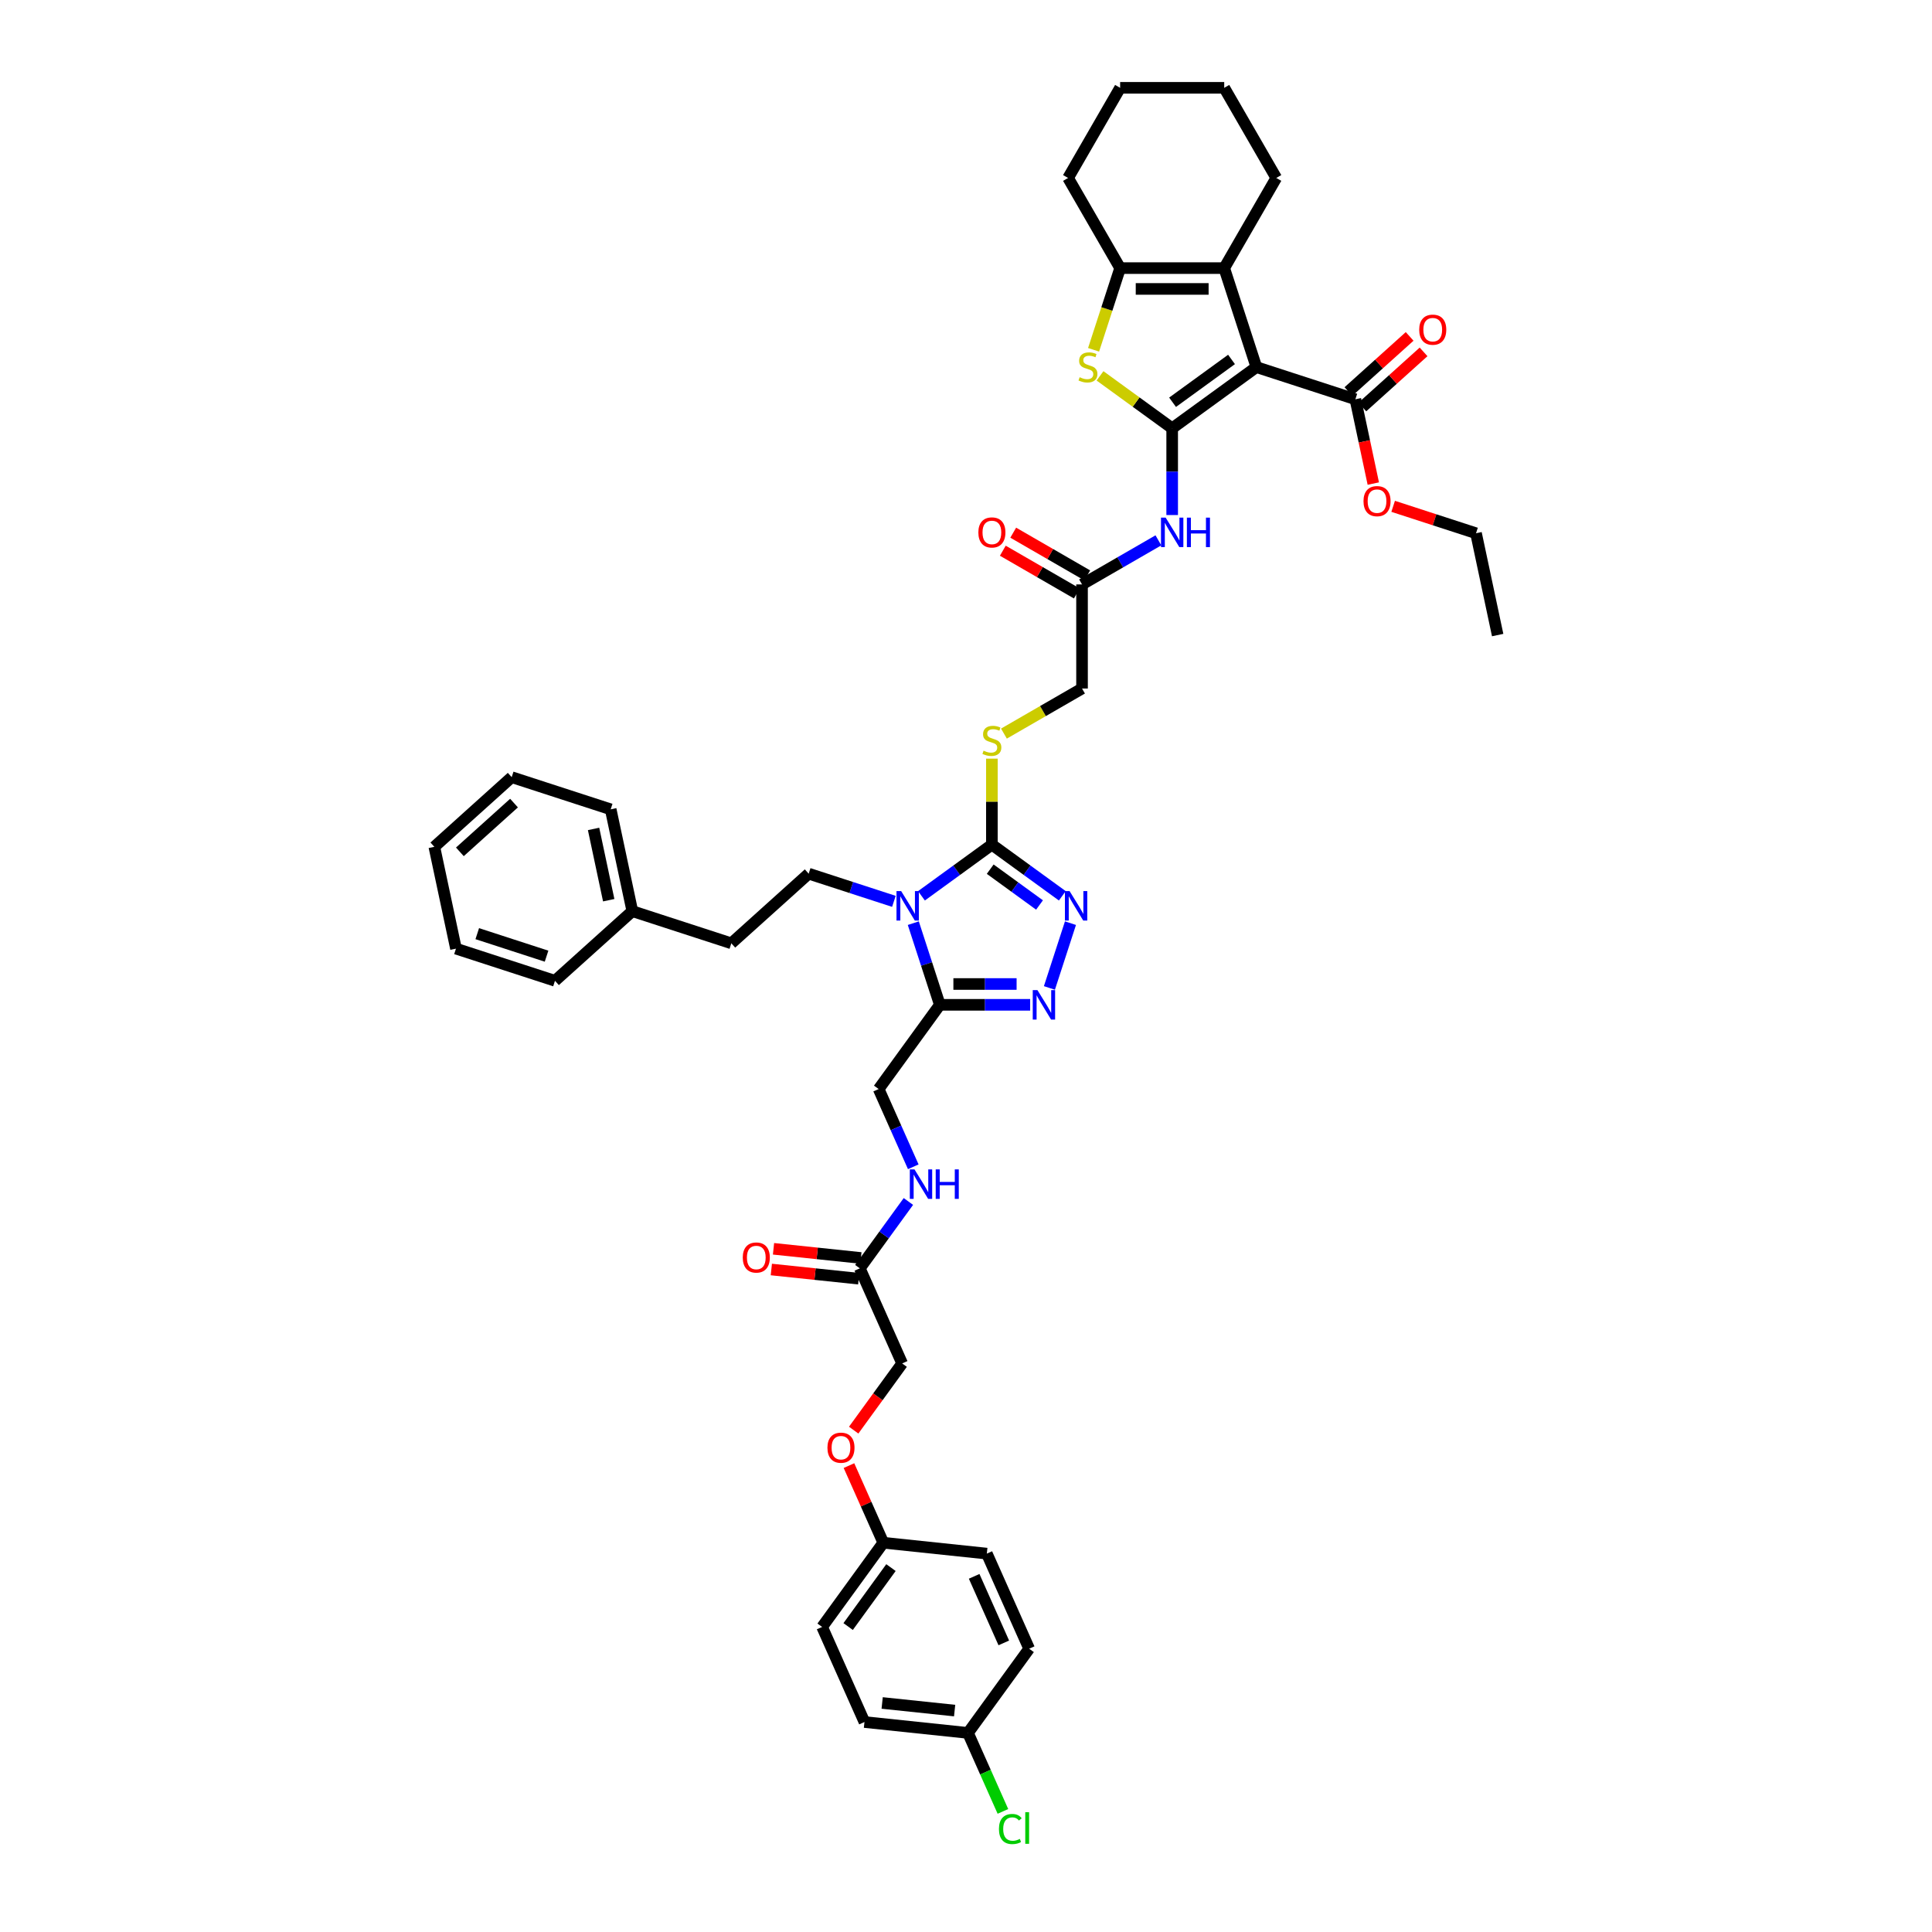 <?xml version='1.0' encoding='iso-8859-1'?>
<svg version='1.1' baseProfile='full'
              xmlns='http://www.w3.org/2000/svg'
                      xmlns:rdkit='http://www.rdkit.org/xml'
                      xmlns:xlink='http://www.w3.org/1999/xlink'
                  xml:space='preserve'
width='1000px' height='1000px' viewBox='0 0 1000 1000'>
<!-- END OF HEADER -->
<rect style='opacity:1.0;fill:#FFFFFF;stroke:none' width='1000' height='1000' x='0' y='0'> </rect>
<path class='bond-0' d='M 606.716,221.68 L 650.304,190.012' style='fill:none;fill-rule:evenodd;stroke:#000000;stroke-width:6px;stroke-linecap:butt;stroke-linejoin:miter;stroke-opacity:1' />
<path class='bond-0' d='M 606.921,208.213 L 637.432,186.045' style='fill:none;fill-rule:evenodd;stroke:#000000;stroke-width:6px;stroke-linecap:butt;stroke-linejoin:miter;stroke-opacity:1' />
<path class='bond-3' d='M 606.716,221.68 L 588.042,208.113' style='fill:none;fill-rule:evenodd;stroke:#000000;stroke-width:6px;stroke-linecap:butt;stroke-linejoin:miter;stroke-opacity:1' />
<path class='bond-3' d='M 588.042,208.113 L 569.368,194.545' style='fill:none;fill-rule:evenodd;stroke:#CCCC00;stroke-width:6px;stroke-linecap:butt;stroke-linejoin:miter;stroke-opacity:1' />
<path class='bond-9' d='M 606.716,221.68 L 606.716,244.131' style='fill:none;fill-rule:evenodd;stroke:#000000;stroke-width:6px;stroke-linecap:butt;stroke-linejoin:miter;stroke-opacity:1' />
<path class='bond-9' d='M 606.716,244.131 L 606.716,266.581' style='fill:none;fill-rule:evenodd;stroke:#0000FF;stroke-width:6px;stroke-linecap:butt;stroke-linejoin:miter;stroke-opacity:1' />
<path class='bond-5' d='M 650.304,190.012 L 633.655,138.772' style='fill:none;fill-rule:evenodd;stroke:#000000;stroke-width:6px;stroke-linecap:butt;stroke-linejoin:miter;stroke-opacity:1' />
<path class='bond-10' d='M 650.304,190.012 L 701.544,206.661' style='fill:none;fill-rule:evenodd;stroke:#000000;stroke-width:6px;stroke-linecap:butt;stroke-linejoin:miter;stroke-opacity:1' />
<path class='bond-1' d='M 476.945,463.674 L 495.172,450.431' style='fill:none;fill-rule:evenodd;stroke:#0000FF;stroke-width:6px;stroke-linecap:butt;stroke-linejoin:miter;stroke-opacity:1' />
<path class='bond-1' d='M 495.172,450.431 L 513.399,437.188' style='fill:none;fill-rule:evenodd;stroke:#000000;stroke-width:6px;stroke-linecap:butt;stroke-linejoin:miter;stroke-opacity:1' />
<path class='bond-4' d='M 472.728,477.832 L 479.594,498.964' style='fill:none;fill-rule:evenodd;stroke:#0000FF;stroke-width:6px;stroke-linecap:butt;stroke-linejoin:miter;stroke-opacity:1' />
<path class='bond-4' d='M 479.594,498.964 L 486.46,520.096' style='fill:none;fill-rule:evenodd;stroke:#000000;stroke-width:6px;stroke-linecap:butt;stroke-linejoin:miter;stroke-opacity:1' />
<path class='bond-11' d='M 462.678,466.539 L 440.625,459.373' style='fill:none;fill-rule:evenodd;stroke:#0000FF;stroke-width:6px;stroke-linecap:butt;stroke-linejoin:miter;stroke-opacity:1' />
<path class='bond-11' d='M 440.625,459.373 L 418.571,452.207' style='fill:none;fill-rule:evenodd;stroke:#000000;stroke-width:6px;stroke-linecap:butt;stroke-linejoin:miter;stroke-opacity:1' />
<path class='bond-2' d='M 513.399,437.188 L 513.399,414.932' style='fill:none;fill-rule:evenodd;stroke:#000000;stroke-width:6px;stroke-linecap:butt;stroke-linejoin:miter;stroke-opacity:1' />
<path class='bond-2' d='M 513.399,414.932 L 513.399,392.675' style='fill:none;fill-rule:evenodd;stroke:#CCCC00;stroke-width:6px;stroke-linecap:butt;stroke-linejoin:miter;stroke-opacity:1' />
<path class='bond-6' d='M 513.399,437.188 L 531.626,450.431' style='fill:none;fill-rule:evenodd;stroke:#000000;stroke-width:6px;stroke-linecap:butt;stroke-linejoin:miter;stroke-opacity:1' />
<path class='bond-6' d='M 531.626,450.431 L 549.853,463.674' style='fill:none;fill-rule:evenodd;stroke:#0000FF;stroke-width:6px;stroke-linecap:butt;stroke-linejoin:miter;stroke-opacity:1' />
<path class='bond-6' d='M 512.533,449.879 L 525.292,459.148' style='fill:none;fill-rule:evenodd;stroke:#000000;stroke-width:6px;stroke-linecap:butt;stroke-linejoin:miter;stroke-opacity:1' />
<path class='bond-6' d='M 525.292,459.148 L 538.051,468.418' style='fill:none;fill-rule:evenodd;stroke:#0000FF;stroke-width:6px;stroke-linecap:butt;stroke-linejoin:miter;stroke-opacity:1' />
<path class='bond-8' d='M 566.038,181.058 L 572.908,159.915' style='fill:none;fill-rule:evenodd;stroke:#CCCC00;stroke-width:6px;stroke-linecap:butt;stroke-linejoin:miter;stroke-opacity:1' />
<path class='bond-8' d='M 572.908,159.915 L 579.778,138.772' style='fill:none;fill-rule:evenodd;stroke:#000000;stroke-width:6px;stroke-linecap:butt;stroke-linejoin:miter;stroke-opacity:1' />
<path class='bond-15' d='M 486.46,520.096 L 454.792,563.684' style='fill:none;fill-rule:evenodd;stroke:#000000;stroke-width:6px;stroke-linecap:butt;stroke-linejoin:miter;stroke-opacity:1' />
<path class='bond-46' d='M 486.46,520.096 L 509.832,520.096' style='fill:none;fill-rule:evenodd;stroke:#000000;stroke-width:6px;stroke-linecap:butt;stroke-linejoin:miter;stroke-opacity:1' />
<path class='bond-46' d='M 509.832,520.096 L 533.204,520.096' style='fill:none;fill-rule:evenodd;stroke:#0000FF;stroke-width:6px;stroke-linecap:butt;stroke-linejoin:miter;stroke-opacity:1' />
<path class='bond-46' d='M 493.472,509.321 L 509.832,509.321' style='fill:none;fill-rule:evenodd;stroke:#000000;stroke-width:6px;stroke-linecap:butt;stroke-linejoin:miter;stroke-opacity:1' />
<path class='bond-46' d='M 509.832,509.321 L 526.192,509.321' style='fill:none;fill-rule:evenodd;stroke:#0000FF;stroke-width:6px;stroke-linecap:butt;stroke-linejoin:miter;stroke-opacity:1' />
<path class='bond-27' d='M 633.655,138.772 L 660.593,92.113' style='fill:none;fill-rule:evenodd;stroke:#000000;stroke-width:6px;stroke-linecap:butt;stroke-linejoin:miter;stroke-opacity:1' />
<path class='bond-44' d='M 633.655,138.772 L 579.778,138.772' style='fill:none;fill-rule:evenodd;stroke:#000000;stroke-width:6px;stroke-linecap:butt;stroke-linejoin:miter;stroke-opacity:1' />
<path class='bond-44' d='M 625.573,149.548 L 587.859,149.548' style='fill:none;fill-rule:evenodd;stroke:#000000;stroke-width:6px;stroke-linecap:butt;stroke-linejoin:miter;stroke-opacity:1' />
<path class='bond-7' d='M 554.07,477.832 L 543.177,511.356' style='fill:none;fill-rule:evenodd;stroke:#0000FF;stroke-width:6px;stroke-linecap:butt;stroke-linejoin:miter;stroke-opacity:1' />
<path class='bond-28' d='M 579.778,138.772 L 552.839,92.113' style='fill:none;fill-rule:evenodd;stroke:#000000;stroke-width:6px;stroke-linecap:butt;stroke-linejoin:miter;stroke-opacity:1' />
<path class='bond-13' d='M 599.583,279.676 L 579.82,291.086' style='fill:none;fill-rule:evenodd;stroke:#0000FF;stroke-width:6px;stroke-linecap:butt;stroke-linejoin:miter;stroke-opacity:1' />
<path class='bond-13' d='M 579.82,291.086 L 560.058,302.496' style='fill:none;fill-rule:evenodd;stroke:#000000;stroke-width:6px;stroke-linecap:butt;stroke-linejoin:miter;stroke-opacity:1' />
<path class='bond-17' d='M 705.149,210.665 L 720.993,196.399' style='fill:none;fill-rule:evenodd;stroke:#000000;stroke-width:6px;stroke-linecap:butt;stroke-linejoin:miter;stroke-opacity:1' />
<path class='bond-17' d='M 720.993,196.399 L 736.836,182.133' style='fill:none;fill-rule:evenodd;stroke:#FF0000;stroke-width:6px;stroke-linecap:butt;stroke-linejoin:miter;stroke-opacity:1' />
<path class='bond-17' d='M 697.939,202.657 L 713.783,188.392' style='fill:none;fill-rule:evenodd;stroke:#000000;stroke-width:6px;stroke-linecap:butt;stroke-linejoin:miter;stroke-opacity:1' />
<path class='bond-17' d='M 713.783,188.392 L 729.626,174.126' style='fill:none;fill-rule:evenodd;stroke:#FF0000;stroke-width:6px;stroke-linecap:butt;stroke-linejoin:miter;stroke-opacity:1' />
<path class='bond-25' d='M 701.544,206.661 L 706.182,228.48' style='fill:none;fill-rule:evenodd;stroke:#000000;stroke-width:6px;stroke-linecap:butt;stroke-linejoin:miter;stroke-opacity:1' />
<path class='bond-25' d='M 706.182,228.48 L 710.819,250.299' style='fill:none;fill-rule:evenodd;stroke:#FF0000;stroke-width:6px;stroke-linecap:butt;stroke-linejoin:miter;stroke-opacity:1' />
<path class='bond-23' d='M 418.571,452.207 L 378.533,488.258' style='fill:none;fill-rule:evenodd;stroke:#000000;stroke-width:6px;stroke-linecap:butt;stroke-linejoin:miter;stroke-opacity:1' />
<path class='bond-12' d='M 519.638,379.709 L 539.848,368.041' style='fill:none;fill-rule:evenodd;stroke:#CCCC00;stroke-width:6px;stroke-linecap:butt;stroke-linejoin:miter;stroke-opacity:1' />
<path class='bond-12' d='M 539.848,368.041 L 560.058,356.373' style='fill:none;fill-rule:evenodd;stroke:#000000;stroke-width:6px;stroke-linecap:butt;stroke-linejoin:miter;stroke-opacity:1' />
<path class='bond-18' d='M 562.751,297.83 L 543.597,286.771' style='fill:none;fill-rule:evenodd;stroke:#000000;stroke-width:6px;stroke-linecap:butt;stroke-linejoin:miter;stroke-opacity:1' />
<path class='bond-18' d='M 543.597,286.771 L 524.444,275.713' style='fill:none;fill-rule:evenodd;stroke:#FF0000;stroke-width:6px;stroke-linecap:butt;stroke-linejoin:miter;stroke-opacity:1' />
<path class='bond-18' d='M 557.364,307.162 L 538.21,296.103' style='fill:none;fill-rule:evenodd;stroke:#000000;stroke-width:6px;stroke-linecap:butt;stroke-linejoin:miter;stroke-opacity:1' />
<path class='bond-18' d='M 538.21,296.103 L 519.056,285.045' style='fill:none;fill-rule:evenodd;stroke:#FF0000;stroke-width:6px;stroke-linecap:butt;stroke-linejoin:miter;stroke-opacity:1' />
<path class='bond-20' d='M 560.058,302.496 L 560.058,356.373' style='fill:none;fill-rule:evenodd;stroke:#000000;stroke-width:6px;stroke-linecap:butt;stroke-linejoin:miter;stroke-opacity:1' />
<path class='bond-14' d='M 445.038,656.49 L 457.611,639.185' style='fill:none;fill-rule:evenodd;stroke:#000000;stroke-width:6px;stroke-linecap:butt;stroke-linejoin:miter;stroke-opacity:1' />
<path class='bond-14' d='M 457.611,639.185 L 470.185,621.879' style='fill:none;fill-rule:evenodd;stroke:#0000FF;stroke-width:6px;stroke-linecap:butt;stroke-linejoin:miter;stroke-opacity:1' />
<path class='bond-19' d='M 445.601,651.132 L 422.986,648.755' style='fill:none;fill-rule:evenodd;stroke:#000000;stroke-width:6px;stroke-linecap:butt;stroke-linejoin:miter;stroke-opacity:1' />
<path class='bond-19' d='M 422.986,648.755 L 400.37,646.378' style='fill:none;fill-rule:evenodd;stroke:#FF0000;stroke-width:6px;stroke-linecap:butt;stroke-linejoin:miter;stroke-opacity:1' />
<path class='bond-19' d='M 444.475,661.848 L 421.859,659.471' style='fill:none;fill-rule:evenodd;stroke:#000000;stroke-width:6px;stroke-linecap:butt;stroke-linejoin:miter;stroke-opacity:1' />
<path class='bond-19' d='M 421.859,659.471 L 399.244,657.094' style='fill:none;fill-rule:evenodd;stroke:#FF0000;stroke-width:6px;stroke-linecap:butt;stroke-linejoin:miter;stroke-opacity:1' />
<path class='bond-22' d='M 445.038,656.49 L 466.952,705.709' style='fill:none;fill-rule:evenodd;stroke:#000000;stroke-width:6px;stroke-linecap:butt;stroke-linejoin:miter;stroke-opacity:1' />
<path class='bond-16' d='M 454.792,563.684 L 463.751,583.805' style='fill:none;fill-rule:evenodd;stroke:#000000;stroke-width:6px;stroke-linecap:butt;stroke-linejoin:miter;stroke-opacity:1' />
<path class='bond-16' d='M 463.751,583.805 L 472.71,603.927' style='fill:none;fill-rule:evenodd;stroke:#0000FF;stroke-width:6px;stroke-linecap:butt;stroke-linejoin:miter;stroke-opacity:1' />
<path class='bond-21' d='M 441.867,740.235 L 454.41,722.972' style='fill:none;fill-rule:evenodd;stroke:#FF0000;stroke-width:6px;stroke-linecap:butt;stroke-linejoin:miter;stroke-opacity:1' />
<path class='bond-21' d='M 454.41,722.972 L 466.952,705.709' style='fill:none;fill-rule:evenodd;stroke:#000000;stroke-width:6px;stroke-linecap:butt;stroke-linejoin:miter;stroke-opacity:1' />
<path class='bond-24' d='M 439.424,758.596 L 448.31,778.556' style='fill:none;fill-rule:evenodd;stroke:#FF0000;stroke-width:6px;stroke-linecap:butt;stroke-linejoin:miter;stroke-opacity:1' />
<path class='bond-24' d='M 448.31,778.556 L 457.197,798.516' style='fill:none;fill-rule:evenodd;stroke:#000000;stroke-width:6px;stroke-linecap:butt;stroke-linejoin:miter;stroke-opacity:1' />
<path class='bond-34' d='M 378.533,488.258 L 327.293,471.609' style='fill:none;fill-rule:evenodd;stroke:#000000;stroke-width:6px;stroke-linecap:butt;stroke-linejoin:miter;stroke-opacity:1' />
<path class='bond-30' d='M 457.197,798.516 L 510.779,804.147' style='fill:none;fill-rule:evenodd;stroke:#000000;stroke-width:6px;stroke-linecap:butt;stroke-linejoin:miter;stroke-opacity:1' />
<path class='bond-31' d='M 457.197,798.516 L 425.529,842.103' style='fill:none;fill-rule:evenodd;stroke:#000000;stroke-width:6px;stroke-linecap:butt;stroke-linejoin:miter;stroke-opacity:1' />
<path class='bond-31' d='M 461.164,811.387 L 438.997,841.899' style='fill:none;fill-rule:evenodd;stroke:#000000;stroke-width:6px;stroke-linecap:butt;stroke-linejoin:miter;stroke-opacity:1' />
<path class='bond-35' d='M 721.096,262.074 L 742.541,269.042' style='fill:none;fill-rule:evenodd;stroke:#FF0000;stroke-width:6px;stroke-linecap:butt;stroke-linejoin:miter;stroke-opacity:1' />
<path class='bond-35' d='M 742.541,269.042 L 763.986,276.01' style='fill:none;fill-rule:evenodd;stroke:#000000;stroke-width:6px;stroke-linecap:butt;stroke-linejoin:miter;stroke-opacity:1' />
<path class='bond-26' d='M 501.025,896.954 L 447.443,891.322' style='fill:none;fill-rule:evenodd;stroke:#000000;stroke-width:6px;stroke-linecap:butt;stroke-linejoin:miter;stroke-opacity:1' />
<path class='bond-26' d='M 494.114,885.393 L 456.606,881.451' style='fill:none;fill-rule:evenodd;stroke:#000000;stroke-width:6px;stroke-linecap:butt;stroke-linejoin:miter;stroke-opacity:1' />
<path class='bond-29' d='M 501.025,896.954 L 510.067,917.264' style='fill:none;fill-rule:evenodd;stroke:#000000;stroke-width:6px;stroke-linecap:butt;stroke-linejoin:miter;stroke-opacity:1' />
<path class='bond-29' d='M 510.067,917.264 L 519.11,937.574' style='fill:none;fill-rule:evenodd;stroke:#00CC00;stroke-width:6px;stroke-linecap:butt;stroke-linejoin:miter;stroke-opacity:1' />
<path class='bond-48' d='M 501.025,896.954 L 532.693,853.367' style='fill:none;fill-rule:evenodd;stroke:#000000;stroke-width:6px;stroke-linecap:butt;stroke-linejoin:miter;stroke-opacity:1' />
<path class='bond-38' d='M 660.593,92.113 L 633.655,45.455' style='fill:none;fill-rule:evenodd;stroke:#000000;stroke-width:6px;stroke-linecap:butt;stroke-linejoin:miter;stroke-opacity:1' />
<path class='bond-39' d='M 552.839,92.113 L 579.778,45.455' style='fill:none;fill-rule:evenodd;stroke:#000000;stroke-width:6px;stroke-linecap:butt;stroke-linejoin:miter;stroke-opacity:1' />
<path class='bond-32' d='M 510.779,804.147 L 532.693,853.367' style='fill:none;fill-rule:evenodd;stroke:#000000;stroke-width:6px;stroke-linecap:butt;stroke-linejoin:miter;stroke-opacity:1' />
<path class='bond-32' d='M 504.222,815.913 L 519.562,850.366' style='fill:none;fill-rule:evenodd;stroke:#000000;stroke-width:6px;stroke-linecap:butt;stroke-linejoin:miter;stroke-opacity:1' />
<path class='bond-33' d='M 425.529,842.103 L 447.443,891.322' style='fill:none;fill-rule:evenodd;stroke:#000000;stroke-width:6px;stroke-linecap:butt;stroke-linejoin:miter;stroke-opacity:1' />
<path class='bond-36' d='M 327.293,471.609 L 316.091,418.91' style='fill:none;fill-rule:evenodd;stroke:#000000;stroke-width:6px;stroke-linecap:butt;stroke-linejoin:miter;stroke-opacity:1' />
<path class='bond-36' d='M 315.073,465.945 L 307.232,429.055' style='fill:none;fill-rule:evenodd;stroke:#000000;stroke-width:6px;stroke-linecap:butt;stroke-linejoin:miter;stroke-opacity:1' />
<path class='bond-37' d='M 327.293,471.609 L 287.254,507.66' style='fill:none;fill-rule:evenodd;stroke:#000000;stroke-width:6px;stroke-linecap:butt;stroke-linejoin:miter;stroke-opacity:1' />
<path class='bond-40' d='M 763.986,276.01 L 775.187,328.709' style='fill:none;fill-rule:evenodd;stroke:#000000;stroke-width:6px;stroke-linecap:butt;stroke-linejoin:miter;stroke-opacity:1' />
<path class='bond-41' d='M 316.091,418.91 L 264.851,402.261' style='fill:none;fill-rule:evenodd;stroke:#000000;stroke-width:6px;stroke-linecap:butt;stroke-linejoin:miter;stroke-opacity:1' />
<path class='bond-42' d='M 287.254,507.66 L 236.014,491.011' style='fill:none;fill-rule:evenodd;stroke:#000000;stroke-width:6px;stroke-linecap:butt;stroke-linejoin:miter;stroke-opacity:1' />
<path class='bond-42' d='M 282.898,494.915 L 247.03,483.26' style='fill:none;fill-rule:evenodd;stroke:#000000;stroke-width:6px;stroke-linecap:butt;stroke-linejoin:miter;stroke-opacity:1' />
<path class='bond-45' d='M 633.655,45.455 L 579.778,45.455' style='fill:none;fill-rule:evenodd;stroke:#000000;stroke-width:6px;stroke-linecap:butt;stroke-linejoin:miter;stroke-opacity:1' />
<path class='bond-47' d='M 264.851,402.261 L 224.813,438.311' style='fill:none;fill-rule:evenodd;stroke:#000000;stroke-width:6px;stroke-linecap:butt;stroke-linejoin:miter;stroke-opacity:1' />
<path class='bond-47' d='M 266.056,415.676 L 238.029,440.912' style='fill:none;fill-rule:evenodd;stroke:#000000;stroke-width:6px;stroke-linecap:butt;stroke-linejoin:miter;stroke-opacity:1' />
<path class='bond-43' d='M 236.014,491.011 L 224.813,438.311' style='fill:none;fill-rule:evenodd;stroke:#000000;stroke-width:6px;stroke-linecap:butt;stroke-linejoin:miter;stroke-opacity:1' />
<path  class='atom-2' d='M 466.439 461.227
L 471.438 469.309
Q 471.934 470.106, 472.732 471.55
Q 473.529 472.994, 473.572 473.08
L 473.572 461.227
L 475.598 461.227
L 475.598 476.485
L 473.507 476.485
L 468.141 467.65
Q 467.516 466.615, 466.848 465.43
Q 466.202 464.244, 466.008 463.878
L 466.008 476.485
L 464.025 476.485
L 464.025 461.227
L 466.439 461.227
' fill='#0000FF'/>
<path  class='atom-4' d='M 558.819 195.249
Q 558.991 195.314, 559.702 195.615
Q 560.414 195.917, 561.189 196.111
Q 561.987 196.284, 562.763 196.284
Q 564.207 196.284, 565.047 195.594
Q 565.888 194.883, 565.888 193.654
Q 565.888 192.814, 565.457 192.297
Q 565.047 191.779, 564.401 191.499
Q 563.754 191.219, 562.676 190.896
Q 561.319 190.486, 560.5 190.098
Q 559.702 189.711, 559.121 188.892
Q 558.56 188.073, 558.56 186.693
Q 558.56 184.775, 559.853 183.59
Q 561.168 182.405, 563.754 182.405
Q 565.521 182.405, 567.525 183.245
L 567.03 184.905
Q 565.198 184.15, 563.819 184.15
Q 562.332 184.15, 561.513 184.775
Q 560.694 185.379, 560.715 186.435
Q 560.715 187.254, 561.125 187.749
Q 561.556 188.245, 562.159 188.525
Q 562.784 188.805, 563.819 189.129
Q 565.198 189.56, 566.017 189.991
Q 566.836 190.422, 567.418 191.305
Q 568.021 192.167, 568.021 193.654
Q 568.021 195.766, 566.599 196.909
Q 565.198 198.029, 562.849 198.029
Q 561.491 198.029, 560.457 197.727
Q 559.444 197.447, 558.237 196.952
L 558.819 195.249
' fill='#CCCC00'/>
<path  class='atom-7' d='M 553.613 461.227
L 558.613 469.309
Q 559.109 470.106, 559.906 471.55
Q 560.704 472.994, 560.747 473.08
L 560.747 461.227
L 562.773 461.227
L 562.773 476.485
L 560.682 476.485
L 555.316 467.65
Q 554.691 466.615, 554.023 465.43
Q 553.376 464.244, 553.182 463.878
L 553.182 476.485
L 551.2 476.485
L 551.2 461.227
L 553.613 461.227
' fill='#0000FF'/>
<path  class='atom-8' d='M 536.965 512.467
L 541.964 520.549
Q 542.46 521.346, 543.257 522.79
Q 544.055 524.234, 544.098 524.32
L 544.098 512.467
L 546.124 512.467
L 546.124 527.725
L 544.033 527.725
L 538.667 518.89
Q 538.042 517.855, 537.374 516.67
Q 536.727 515.485, 536.534 515.118
L 536.534 527.725
L 534.551 527.725
L 534.551 512.467
L 536.965 512.467
' fill='#0000FF'/>
<path  class='atom-10' d='M 603.344 267.928
L 608.344 276.01
Q 608.839 276.807, 609.637 278.251
Q 610.434 279.695, 610.477 279.781
L 610.477 267.928
L 612.503 267.928
L 612.503 283.186
L 610.412 283.186
L 605.046 274.35
Q 604.421 273.316, 603.753 272.131
Q 603.107 270.945, 602.913 270.579
L 602.913 283.186
L 600.93 283.186
L 600.93 267.928
L 603.344 267.928
' fill='#0000FF'/>
<path  class='atom-10' d='M 614.335 267.928
L 616.404 267.928
L 616.404 274.415
L 624.205 274.415
L 624.205 267.928
L 626.274 267.928
L 626.274 283.186
L 624.205 283.186
L 624.205 276.139
L 616.404 276.139
L 616.404 283.186
L 614.335 283.186
L 614.335 267.928
' fill='#0000FF'/>
<path  class='atom-13' d='M 509.089 388.548
Q 509.261 388.613, 509.972 388.914
Q 510.683 389.216, 511.459 389.41
Q 512.257 389.583, 513.032 389.583
Q 514.476 389.583, 515.317 388.893
Q 516.157 388.182, 516.157 386.953
Q 516.157 386.113, 515.726 385.596
Q 515.317 385.078, 514.67 384.798
Q 514.024 384.518, 512.946 384.195
Q 511.588 383.785, 510.77 383.397
Q 509.972 383.01, 509.39 382.191
Q 508.83 381.372, 508.83 379.992
Q 508.83 378.074, 510.123 376.889
Q 511.438 375.704, 514.024 375.704
Q 515.791 375.704, 517.795 376.544
L 517.299 378.204
Q 515.468 377.449, 514.088 377.449
Q 512.601 377.449, 511.782 378.074
Q 510.964 378.678, 510.985 379.734
Q 510.985 380.553, 511.395 381.048
Q 511.826 381.544, 512.429 381.824
Q 513.054 382.104, 514.088 382.428
Q 515.468 382.859, 516.287 383.29
Q 517.106 383.721, 517.687 384.604
Q 518.291 385.466, 518.291 386.953
Q 518.291 389.065, 516.868 390.208
Q 515.468 391.328, 513.119 391.328
Q 511.761 391.328, 510.726 391.026
Q 509.714 390.746, 508.507 390.251
L 509.089 388.548
' fill='#CCCC00'/>
<path  class='atom-17' d='M 473.333 605.274
L 478.333 613.355
Q 478.829 614.153, 479.626 615.597
Q 480.423 617.041, 480.467 617.127
L 480.467 605.274
L 482.492 605.274
L 482.492 620.532
L 480.402 620.532
L 475.036 611.696
Q 474.411 610.662, 473.743 609.476
Q 473.096 608.291, 472.902 607.925
L 472.902 620.532
L 470.92 620.532
L 470.92 605.274
L 473.333 605.274
' fill='#0000FF'/>
<path  class='atom-17' d='M 484.324 605.274
L 486.393 605.274
L 486.393 611.761
L 494.194 611.761
L 494.194 605.274
L 496.263 605.274
L 496.263 620.532
L 494.194 620.532
L 494.194 613.485
L 486.393 613.485
L 486.393 620.532
L 484.324 620.532
L 484.324 605.274
' fill='#0000FF'/>
<path  class='atom-18' d='M 734.578 170.654
Q 734.578 166.99, 736.389 164.943
Q 738.199 162.895, 741.582 162.895
Q 744.966 162.895, 746.776 164.943
Q 748.586 166.99, 748.586 170.654
Q 748.586 174.36, 746.754 176.472
Q 744.923 178.563, 741.582 178.563
Q 738.22 178.563, 736.389 176.472
Q 734.578 174.382, 734.578 170.654
M 741.582 176.839
Q 743.91 176.839, 745.16 175.287
Q 746.431 173.714, 746.431 170.654
Q 746.431 167.658, 745.16 166.149
Q 743.91 164.619, 741.582 164.619
Q 739.255 164.619, 737.983 166.128
Q 736.733 167.636, 736.733 170.654
Q 736.733 173.735, 737.983 175.287
Q 739.255 176.839, 741.582 176.839
' fill='#FF0000'/>
<path  class='atom-19' d='M 506.395 275.6
Q 506.395 271.937, 508.205 269.889
Q 510.015 267.842, 513.399 267.842
Q 516.782 267.842, 518.593 269.889
Q 520.403 271.937, 520.403 275.6
Q 520.403 279.307, 518.571 281.419
Q 516.739 283.51, 513.399 283.51
Q 510.037 283.51, 508.205 281.419
Q 506.395 279.329, 506.395 275.6
M 513.399 281.786
Q 515.726 281.786, 516.976 280.234
Q 518.248 278.661, 518.248 275.6
Q 518.248 272.605, 516.976 271.096
Q 515.726 269.566, 513.399 269.566
Q 511.071 269.566, 509.8 271.075
Q 508.55 272.583, 508.55 275.6
Q 508.55 278.682, 509.8 280.234
Q 511.071 281.786, 513.399 281.786
' fill='#FF0000'/>
<path  class='atom-20' d='M 384.452 650.902
Q 384.452 647.238, 386.262 645.191
Q 388.073 643.143, 391.456 643.143
Q 394.839 643.143, 396.65 645.191
Q 398.46 647.238, 398.46 650.902
Q 398.46 654.608, 396.628 656.72
Q 394.796 658.811, 391.456 658.811
Q 388.094 658.811, 386.262 656.72
Q 384.452 654.63, 384.452 650.902
M 391.456 657.087
Q 393.783 657.087, 395.033 655.535
Q 396.305 653.962, 396.305 650.902
Q 396.305 647.906, 395.033 646.398
Q 393.783 644.867, 391.456 644.867
Q 389.129 644.867, 387.857 646.376
Q 386.607 647.885, 386.607 650.902
Q 386.607 653.983, 387.857 655.535
Q 389.129 657.087, 391.456 657.087
' fill='#FF0000'/>
<path  class='atom-22' d='M 428.279 749.34
Q 428.279 745.676, 430.09 743.629
Q 431.9 741.582, 435.283 741.582
Q 438.667 741.582, 440.477 743.629
Q 442.287 745.676, 442.287 749.34
Q 442.287 753.047, 440.456 755.159
Q 438.624 757.249, 435.283 757.249
Q 431.922 757.249, 430.09 755.159
Q 428.279 753.068, 428.279 749.34
M 435.283 755.525
Q 437.611 755.525, 438.861 753.973
Q 440.132 752.4, 440.132 749.34
Q 440.132 746.344, 438.861 744.836
Q 437.611 743.306, 435.283 743.306
Q 432.956 743.306, 431.684 744.814
Q 430.435 746.323, 430.435 749.34
Q 430.435 752.422, 431.684 753.973
Q 432.956 755.525, 435.283 755.525
' fill='#FF0000'/>
<path  class='atom-26' d='M 705.742 259.404
Q 705.742 255.74, 707.552 253.693
Q 709.362 251.646, 712.746 251.646
Q 716.129 251.646, 717.939 253.693
Q 719.75 255.74, 719.75 259.404
Q 719.75 263.111, 717.918 265.223
Q 716.086 267.313, 712.746 267.313
Q 709.384 267.313, 707.552 265.223
Q 705.742 263.132, 705.742 259.404
M 712.746 265.589
Q 715.073 265.589, 716.323 264.037
Q 717.594 262.464, 717.594 259.404
Q 717.594 256.408, 716.323 254.9
Q 715.073 253.37, 712.746 253.37
Q 710.418 253.37, 709.147 254.878
Q 707.897 256.387, 707.897 259.404
Q 707.897 262.486, 709.147 264.037
Q 710.418 265.589, 712.746 265.589
' fill='#FF0000'/>
<path  class='atom-30' d='M 517.055 946.701
Q 517.055 942.908, 518.822 940.925
Q 520.611 938.921, 523.994 938.921
Q 527.141 938.921, 528.822 941.141
L 527.399 942.305
Q 526.171 940.688, 523.994 940.688
Q 521.688 940.688, 520.46 942.24
Q 519.253 943.77, 519.253 946.701
Q 519.253 949.718, 520.503 951.27
Q 521.775 952.821, 524.231 952.821
Q 525.912 952.821, 527.874 951.809
L 528.477 953.425
Q 527.68 953.942, 526.473 954.244
Q 525.266 954.545, 523.93 954.545
Q 520.611 954.545, 518.822 952.52
Q 517.055 950.494, 517.055 946.701
' fill='#00CC00'/>
<path  class='atom-30' d='M 530.675 937.994
L 532.658 937.994
L 532.658 954.351
L 530.675 954.351
L 530.675 937.994
' fill='#00CC00'/>
</svg>
